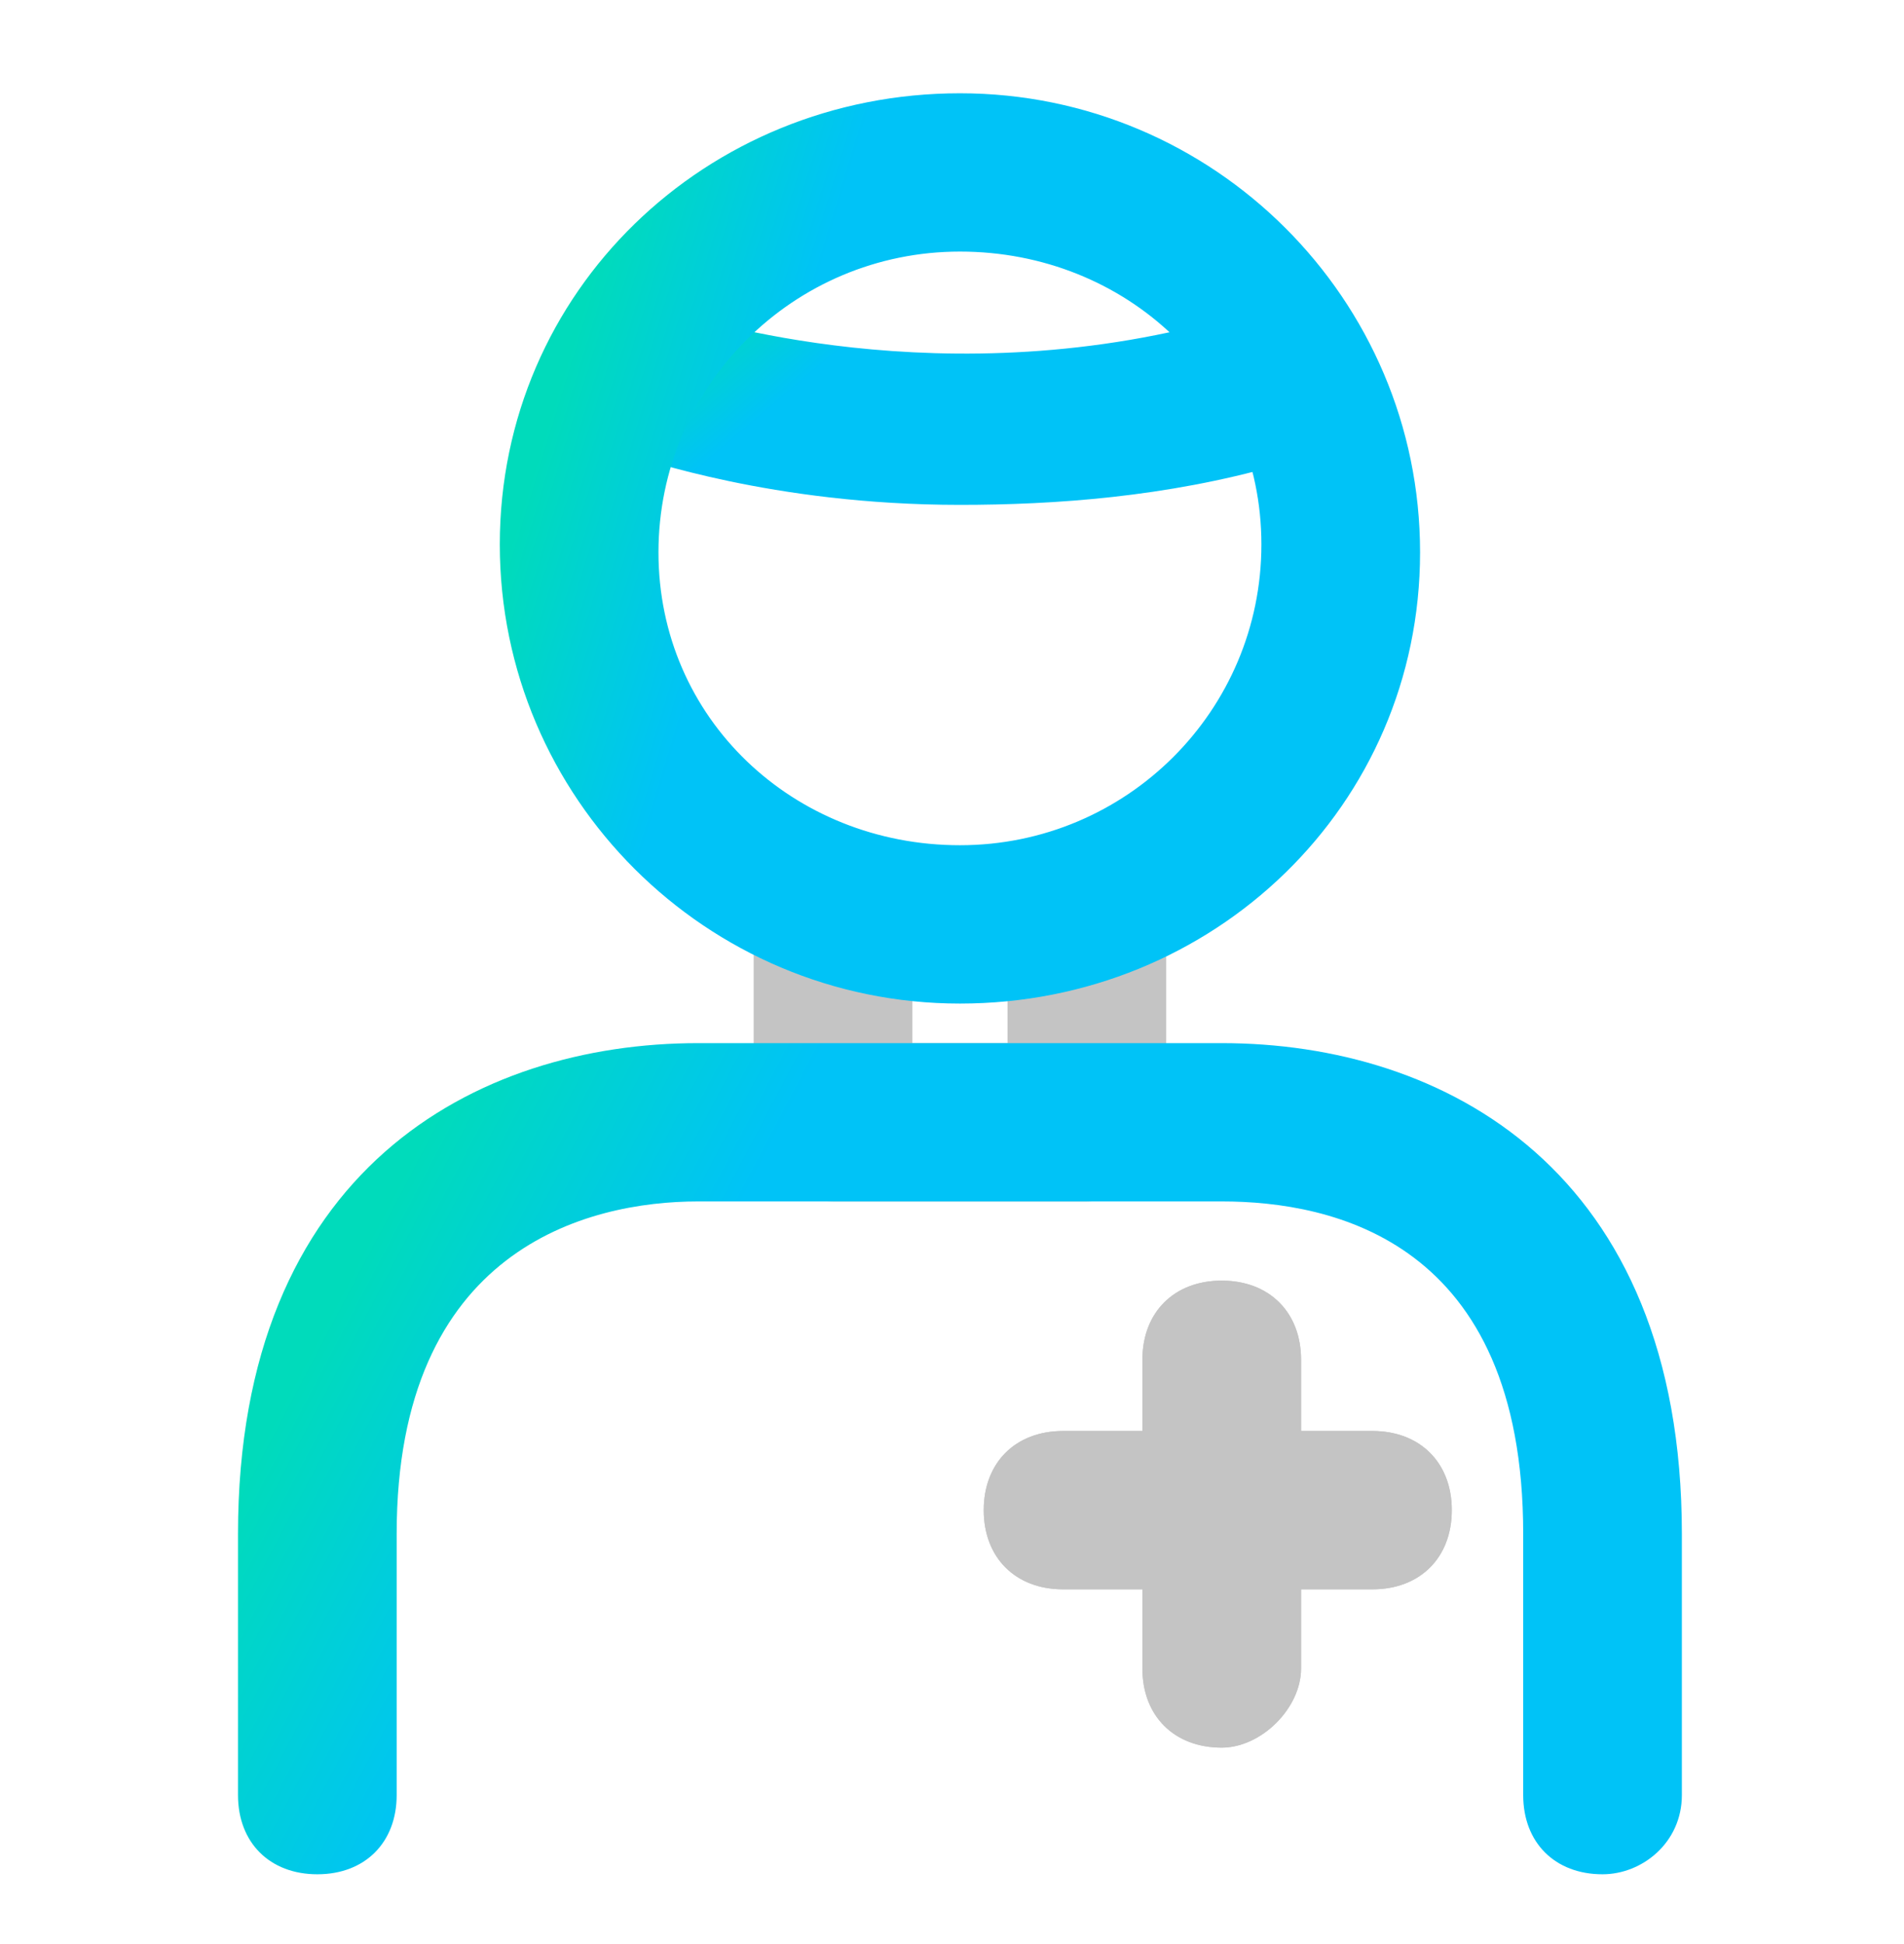 <?xml version="1.0" encoding="UTF-8"?> <svg xmlns="http://www.w3.org/2000/svg" width="48" height="49" viewBox="0 0 48 49" fill="none"><g clip-path="url(#clip0)"><path d="M27.4 30.283H21C19.8 30.283 19 29.485 19 28.288V23.1C19 21.903 19.8 21.105 21 21.105C22.2 21.105 23 21.903 23 23.1V26.292H25.4V23.3C25.4 22.102 26.2 21.305 27.4 21.305C28.6 21.305 29.4 22.102 29.4 23.3V28.288C29.4 29.485 28.4 30.283 27.4 30.283Z" fill="#C4C4C4"></path><path d="M34.6 40.059H26.8C25.6 40.059 24.8 39.261 24.8 38.063C24.8 36.866 25.6 36.068 26.8 36.068H34.6C35.8 36.068 36.6 36.866 36.6 38.063C36.6 39.261 35.8 40.059 34.6 40.059Z" fill="#C4C4C4"></path><path d="M30.8 44.049C29.6 44.049 28.8 43.251 28.8 42.054V34.273C28.8 33.076 29.6 32.278 30.8 32.278C32 32.278 32.8 33.076 32.8 34.273V42.054C32.8 43.052 31.8 44.049 30.8 44.049Z" fill="#C4C4C4"></path><path d="M34.6 40.059H26.8C25.6 40.059 24.8 39.261 24.8 38.063C24.8 36.866 25.6 36.068 26.8 36.068H34.6C35.8 36.068 36.6 36.866 36.6 38.063C36.6 39.261 35.8 40.059 34.6 40.059Z" fill="#C4C4C4"></path><path d="M30.8 44.049C29.6 44.049 28.8 43.251 28.8 42.054V34.273C28.8 33.076 29.6 32.278 30.8 32.278C32 32.278 32.8 33.076 32.8 34.273V42.054C32.8 43.052 31.8 44.049 30.8 44.049Z" fill="#C4C4C4"></path><path d="M24.2 12.725C19.4 12.725 16.2 11.528 16 11.528C14.8 11.129 14.4 10.132 14.6 9.134C15 8.137 16 7.538 17.2 7.937C17.4 7.937 23.8 10.132 31.2 7.937C32.2 7.538 33.4 8.137 33.6 9.334C34 10.331 33.4 11.528 32.2 11.728C29.4 12.526 26.6 12.725 24.2 12.725Z" fill="url(#paint0_linear)"></path><path d="M40.4 47.241C39.2 47.241 38.4 46.443 38.4 45.246V38.662C38.4 31.28 33.6 30.282 30.8 30.282H17.6C14.8 30.282 10 31.479 10 38.662V45.246C10 46.443 9.2 47.241 8 47.241C6.8 47.241 6 46.443 6 45.246V38.662C6 29.484 12 26.292 17.6 26.292H30.8C36.4 26.292 42.4 29.484 42.4 38.662V45.246C42.4 46.443 41.4 47.241 40.4 47.241Z" fill="url(#paint1_linear)"></path><path d="M24.2 25.295C17.8 25.295 12.6 20.107 12.6 13.723C12.6 7.338 17.8 2.351 24.2 2.351C30.6 2.351 35.8 7.538 35.8 13.922C35.8 20.307 30.6 25.295 24.2 25.295ZM24.2 6.341C20 6.341 16.6 9.733 16.6 13.922C16.6 18.112 20 21.304 24.2 21.304C28.4 21.304 31.8 17.913 31.8 13.723C31.8 9.533 28.4 6.341 24.2 6.341Z" fill="url(#paint2_linear)"></path></g><defs><linearGradient id="paint0_linear" x1="12.658" y1="11.62" x2="14.881" y2="14.243" gradientUnits="userSpaceOnUse"><stop offset="0.096" stop-color="#00DBBB"></stop><stop offset="0.979" stop-color="#00C3F7"></stop></linearGradient><linearGradient id="paint1_linear" x1="2.407" y1="42.527" x2="10.32" y2="46.686" gradientUnits="userSpaceOnUse"><stop offset="0.096" stop-color="#00DBBB"></stop><stop offset="0.979" stop-color="#00C3F7"></stop></linearGradient><linearGradient id="paint2_linear" x1="10.31" y1="20.132" x2="16.196" y2="21.932" gradientUnits="userSpaceOnUse"><stop offset="0.096" stop-color="#00DBBB"></stop><stop offset="0.979" stop-color="#00C3F7"></stop></linearGradient><clipPath id="clip0"><rect width="36.4" height="44.891" fill="white" transform="translate(6 2.351)"></rect></clipPath></defs></svg> 